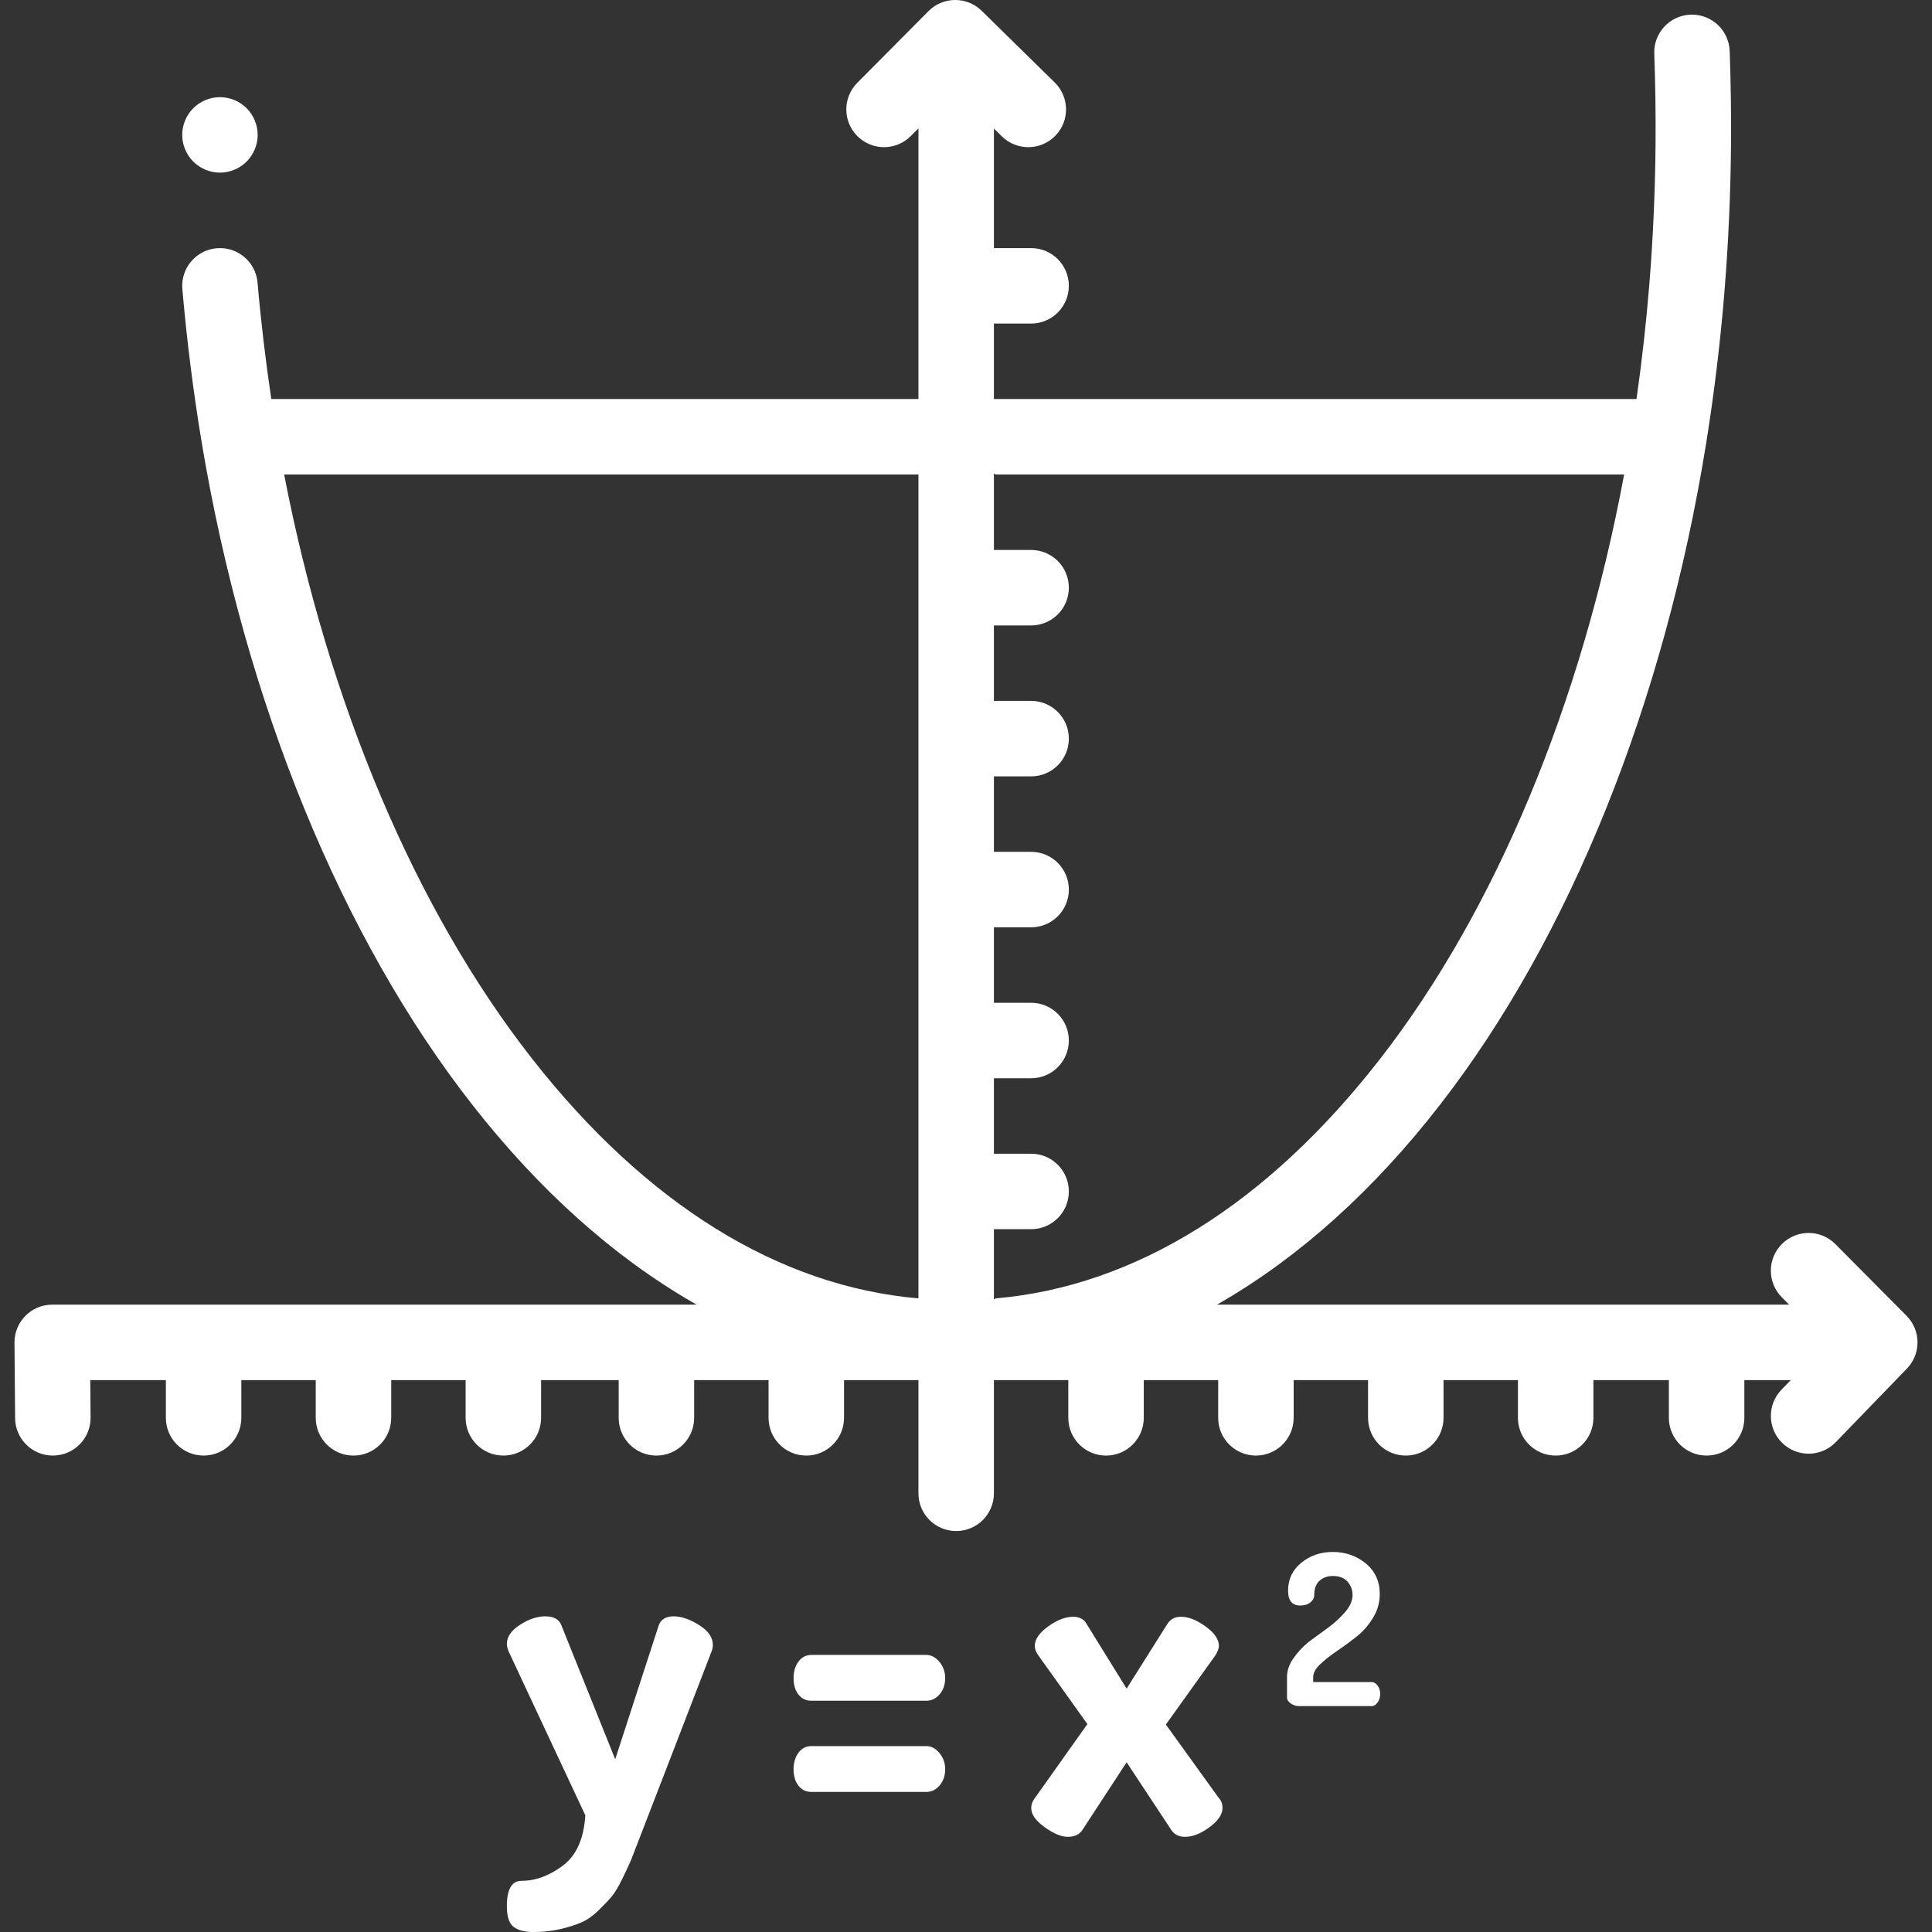 <?xml version="1.0"?>
<svg xmlns="http://www.w3.org/2000/svg" xmlns:xlink="http://www.w3.org/1999/xlink" version="1.1" id="Capa_1" x="0px" y="0px" viewBox="0 0 512 512" style="enable-background:new 0 0 512 512;" xml:space="preserve" width="512px" height="512px"><rect x="0" y="0" width="512" height="512" fill="#333333" stroke="none"/><g><g>
	<g>
		<path d="M185.253,430.646c-2.442-1.534-4.688-2.303-6.734-2.303c-2.127,0-3.468,0.867-4.018,2.596l-11.462,35.282l-14.18-35.282    c-0.552-1.728-2.009-2.596-4.372-2.596c-2.127,0-4.354,0.748-6.676,2.243c-2.325,1.494-3.486,3.186-3.486,5.074    c0,0.55,0.157,1.22,0.473,2.004l20.324,43.423c-0.396,6.214-2.384,10.66-5.967,13.336c-3.586,2.672-7.229,4.011-10.931,4.011    c-2.6,0-3.899,2.24-3.899,6.722c0,2.736,0.591,4.56,1.772,5.476c1.182,0.911,2.914,1.368,5.199,1.368    c2.6,0,5.002-0.258,7.208-0.773c2.204-0.519,4.076-1.113,5.612-1.787c1.536-0.677,3.053-1.747,4.55-3.217    c1.495-1.469,2.658-2.699,3.485-3.69c0.827-0.995,1.772-2.583,2.836-4.764c1.063-2.185,1.812-3.793,2.245-4.823    c0.433-1.034,21.328-55.262,21.328-55.262c0.236-0.556,0.354-1.15,0.354-1.787C188.916,433.93,187.694,432.18,185.253,430.646z" data-original="#000000" class="active-path" data-old_color="#000000" fill="#FFFFFF"/>
	</g>
</g><g>
	<g>
		<path d="M248.942,440.393c-1.024-1.209-2.168-1.815-3.426-1.815H215.03c-1.418,0-2.562,0.588-3.427,1.759    c-0.868,1.172-1.3,2.628-1.3,4.368c0,1.814,0.432,3.27,1.3,4.367c0.865,1.098,2.009,1.644,3.427,1.644h30.485    c1.339,0,2.5-0.566,3.486-1.701c0.983-1.134,1.477-2.569,1.477-4.31C250.478,443.041,249.964,441.603,248.942,440.393z" data-original="#000000" class="active-path" data-old_color="#000000" fill="#FFFFFF"/>
	</g>
</g><g>
	<g>
		<path d="M248.942,464.551c-1.024-1.211-2.168-1.816-3.426-1.816H215.03c-1.418,0-2.562,0.587-3.427,1.759    c-0.868,1.171-1.3,2.627-1.3,4.367c0,1.815,0.432,3.271,1.3,4.368c0.865,1.097,2.009,1.644,3.427,1.644h30.485    c1.339,0,2.5-0.567,3.486-1.701c0.983-1.134,1.477-2.569,1.477-4.31C250.478,467.198,249.964,465.761,248.942,464.551z" data-original="#000000" class="active-path" data-old_color="#000000" fill="#FFFFFF"/>
	</g>
</g><g>
	<g>
		<path d="M323.03,476.539l-14.062-19.516l13.116-18.326c0.63-1.03,0.945-1.863,0.945-2.499c0-1.744-1.182-3.47-3.545-5.177    c-2.363-1.705-4.531-2.559-6.499-2.559c-1.576,0-2.758,0.596-3.545,1.785l-10.871,17.255l-10.753-17.374    c-0.709-1.109-1.852-1.666-3.426-1.666c-2.05,0-4.254,0.854-6.617,2.559c-2.363,1.707-3.545,3.433-3.545,5.177    c0,0.794,0.313,1.627,0.945,2.499l12.997,18.207l-13.942,19.635c-0.632,0.794-0.945,1.666-0.945,2.618    c0,1.666,1.182,3.353,3.545,5.058c2.363,1.705,4.41,2.559,6.145,2.559c1.731,0,2.992-0.557,3.78-1.666l11.816-18.088    l11.935,18.088c0.787,1.109,1.968,1.666,3.545,1.666c2.048,0,4.213-0.853,6.499-2.559c2.284-1.705,3.427-3.392,3.427-5.058    C323.975,478.047,323.66,477.175,323.03,476.539z" data-original="#000000" class="active-path" data-old_color="#000000" fill="#FFFFFF"/>
	</g>
</g><g>
	<g>
		<path d="M365.068,446.683c-0.464-0.613-0.994-0.921-1.587-0.921h-15.474v-1.352c0-1.052,0.604-2.159,1.812-3.323    c1.209-1.164,2.675-2.327,4.4-3.492c1.725-1.164,3.458-2.432,5.201-3.803c1.743-1.37,3.218-3.041,4.423-5.013    c1.205-1.971,1.809-4.083,1.809-6.337c0-3.371-1.233-6.073-3.698-8.107c-2.466-2.033-5.386-3.051-8.76-3.051    c-3.195,0-5.969,0.95-8.319,2.851c-2.351,1.899-3.525,4.377-3.525,7.432c0,2.607,1.074,3.911,3.223,3.911    c1.129,0,2.029-0.277,2.703-0.834c0.673-0.556,1.01-1.198,1.01-1.927c0-1.686,0.465-2.953,1.395-3.796    c0.93-0.844,2.12-1.267,3.57-1.267c1.711,0,3.003,0.508,3.877,1.521c0.874,1.015,1.313,2.179,1.313,3.492    c0,1.465-0.614,2.93-1.842,4.394c-1.228,1.465-2.716,2.854-4.463,4.168l-5.324,3.887c-1.592,1.311-2.946,2.77-4.063,4.38    c-1.117,1.61-1.676,3.239-1.676,4.886v5.447c0,0.637,0.344,1.18,1.033,1.629c0.688,0.449,1.378,0.674,2.066,0.674h19.361    c0.58,0,1.097-0.325,1.55-0.978c0.453-0.651,0.68-1.406,0.68-2.264C365.763,448.034,365.531,447.297,365.068,446.683z" data-original="#000000" class="active-path" data-old_color="#000000" fill="#FFFFFF"/>
	</g>
</g><g>
	<g>
		<path d="M505.256,348.7l-18.866-19c-3.89-3.919-10.223-3.941-14.142-0.05c-3.919,3.892-3.941,10.223-0.05,14.142l1.94,1.954    H322.486c0.344-0.196,0.69-0.382,1.034-0.582c21.03-12.187,40.578-29.814,58.103-52.39    c34.447-44.377,59.501-106.678,70.546-175.428c0.001-0.005,0.002-0.009,0.003-0.014c2.146-13.382,3.789-27.104,4.884-40.784    c1.005-12.531,1.57-25.434,1.682-38.365c0.061-8.178-0.06-16.477-0.356-24.666c-0.195-5.396-4.631-9.638-9.986-9.638    c-0.123,0-0.246,0.002-0.369,0.006c-5.52,0.2-9.831,4.837-9.631,10.356c0.286,7.9,0.401,15.905,0.343,23.781    c-0.106,12.445-0.65,24.869-1.617,36.928c-0.824,10.305-1.983,20.625-3.433,30.798H263.396v-20h9.859c5.522,0,10-4.477,10-10    s-4.478-10-10-10h-9.859V34.066l2.11,2.071c3.942,3.869,10.273,3.808,14.142-0.134c3.869-3.942,3.809-10.273-0.134-14.141    l-19.362-19c-3.925-3.851-10.224-3.811-14.1,0.091l-18.867,19c-3.892,3.919-3.869,10.25,0.05,14.142    c1.95,1.937,4.498,2.904,7.046,2.904c2.57,0,5.142-0.985,7.096-2.954l2.02-2.034v71.736h-171.5    c-1.522-10.216-2.753-20.559-3.646-30.863c-0.478-5.503-5.349-9.579-10.826-9.099c-5.503,0.477-9.576,5.324-9.1,10.827    c1.183,13.643,2.915,27.362,5.149,40.778c0.001,0.004,0.002,0.007,0.002,0.011c11.509,68.734,36.974,131.021,71.702,175.388    c17.668,22.572,37.326,40.194,58.427,52.378c0.343,0.198,0.688,0.383,1.032,0.578H13.84c-5.522,0-10,4.477-10,10    c0,0.028,0.165,20.082,0.165,20.082c0.046,5.495,4.514,9.917,9.998,9.917c0.028,0,0.057,0,0.085,0    c5.522-0.045,9.962-4.56,9.917-10.082l-0.082-9.917h20.033v10c0,5.523,4.478,10,10,10c5.522,0,10-4.477,10-10v-10h19.718v10    c0,5.523,4.478,10,10,10c5.522,0,10-4.477,10-10v-10h19.719v10c0,5.523,4.478,10,10,10c5.522,0,10-4.477,10-10v-10h20.563v10    c0,5.523,4.478,10,10,10c5.522,0,10-4.477,10-10v-10h19.718v10c0,5.523,4.478,10,10,10c5.522,0,10-4.477,10-10v-10h19.722v30    c0,5.523,4.478,10,10,10c5.522,0,10-4.477,10-10v-30h19.716v10c0,5.523,4.478,10,10,10c5.522,0,10-4.477,10-10v-10h19.718v10    c0,5.523,4.478,10,10,10c5.522,0,10-4.477,10-10v-10h19.719v10c0,5.523,4.478,10,10,10c5.522,0,10-4.477,10-10v-10h19.719v10    c0,5.523,4.478,10,10,10c5.522,0,10-4.477,10-10v-10h20v10c0,5.523,4.478,10,10,10c5.522,0,10-4.477,10-10v-10h12.305    l-2.464,2.547c-3.841,3.969-3.736,10.3,0.233,14.14c1.941,1.878,4.448,2.813,6.952,2.813c2.614,0,5.227-1.019,7.188-3.047    l18.866-19.5C509.133,358.786,509.093,352.563,505.256,348.7z M243.396,344.083c-36.998-3.183-72.245-25.01-102.469-63.621    c-30.756-39.292-53.858-93.877-65.625-154.714h168.094V344.083z M263.888,344.087l-0.492,0.256v-18.597h9.859    c5.522,0,10-4.477,10-10s-4.478-10-10-10h-9.859v-20h9.859c5.522,0,10-4.477,10-10s-4.478-10-10-10h-9.859v-20h9.859    c5.522,0,10-4.477,10-10s-4.478-10-10-10h-9.859v-20h9.859c5.522,0,10-4.477,10-10s-4.478-10-10-10h-9.859v-20h9.859    c5.522,0,10-4.477,10-10s-4.478-10-10-10h-9.859V125.5l0.492,0.246h166.526c-11.349,60.859-34.087,115.467-64.59,154.762    C335.89,319.075,300.825,340.891,263.888,344.087z" data-original="#000000" class="active-path" data-old_color="#000000" fill="#FFFFFF"/>
	</g>
</g><g>
	<g>
		<path d="M65.357,28.679c-1.86-1.86-4.44-2.93-7.07-2.93s-5.21,1.07-7.069,2.93c-1.86,1.86-2.931,4.44-2.931,7.07    s1.07,5.21,2.931,7.07c1.859,1.86,4.439,2.93,7.069,2.93s5.21-1.07,7.07-2.93c1.86-1.86,2.93-4.44,2.93-7.07    S67.218,30.539,65.357,28.679z" data-original="#000000" class="active-path" data-old_color="#000000" fill="#FFFFFF"/>
	</g>
</g></g> </svg>
